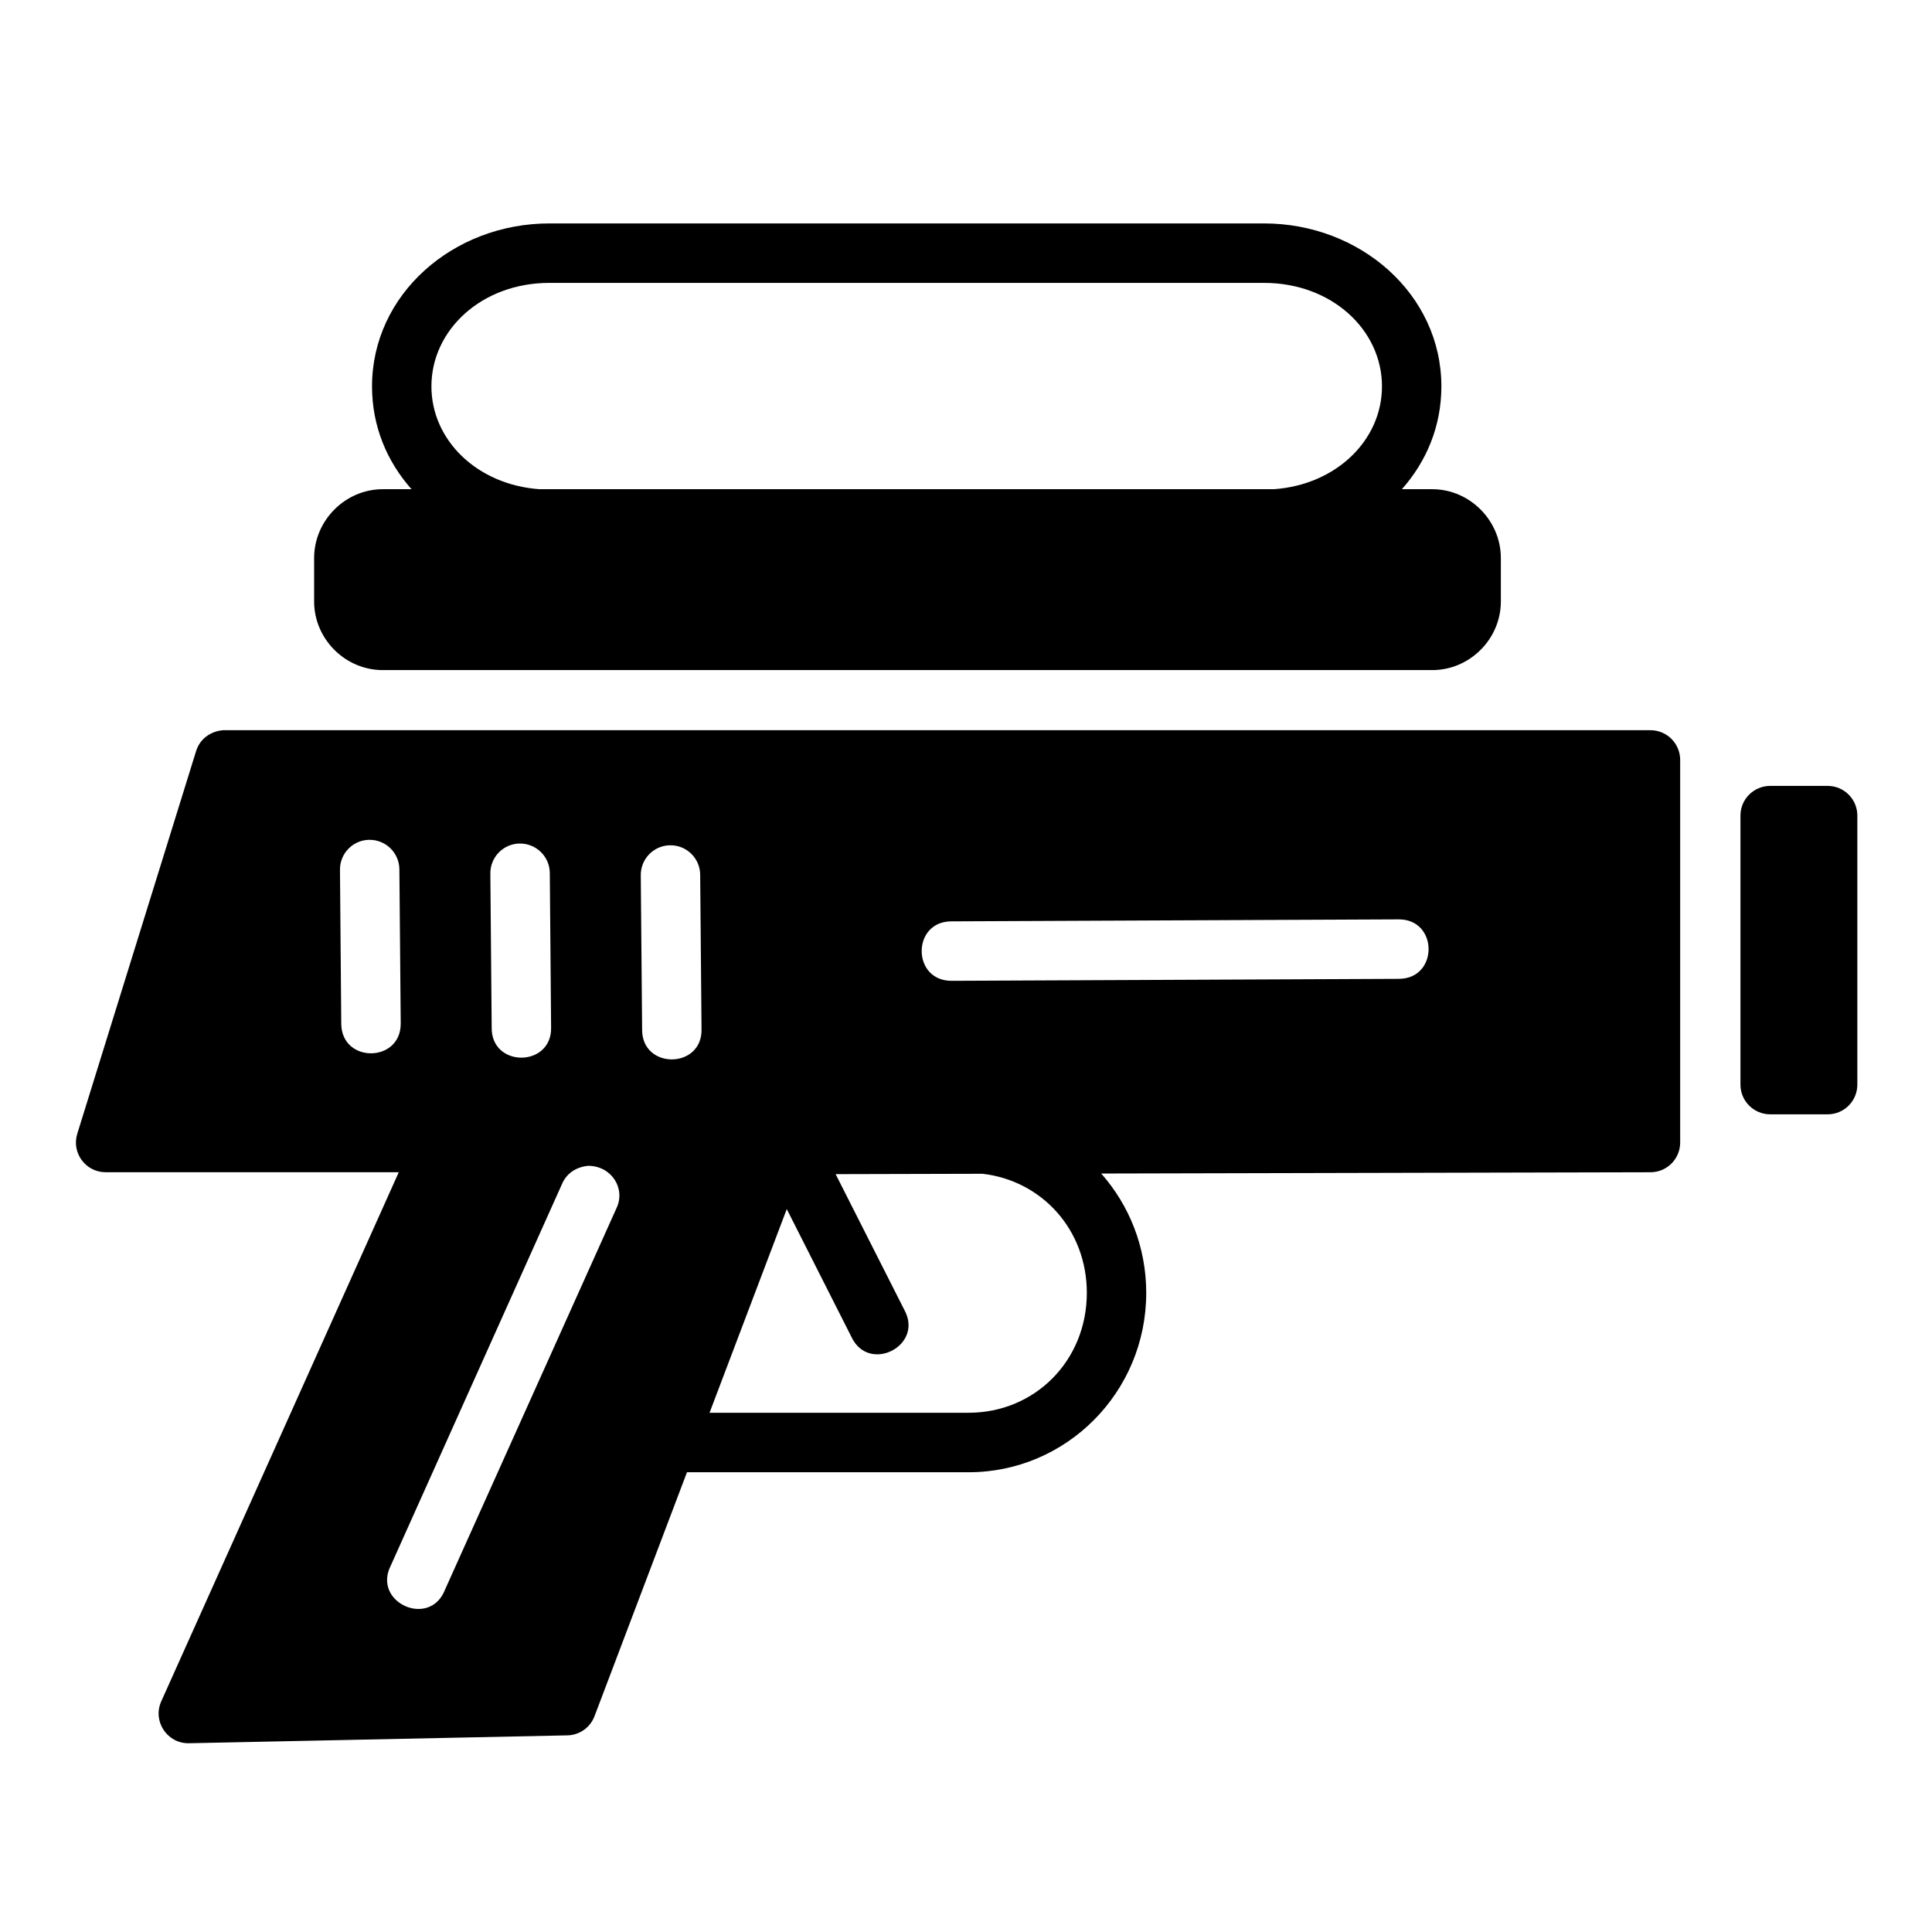 <?xml version="1.0" encoding="UTF-8"?>
<!-- Uploaded to: ICON Repo, www.svgrepo.com, Generator: ICON Repo Mixer Tools -->
<svg fill="#000000" width="800px" height="800px" version="1.1" viewBox="144 144 512 512" xmlns="http://www.w3.org/2000/svg">
 <path d="m478.98 203.21h-189.39c-25.488 0-47 18.773-47 43.18 0 10.582 3.965 19.926 10.469 27.254h-7.625c-9.949 0-18.188 8.301-18.188 18.25v11.5c0 9.949 8.238 18.188 18.188 18.188h278.12c9.949 0 18.188-8.238 18.188-18.188v-11.5c0-9.949-8.238-18.25-18.188-18.25h-8.043c6.504-7.328 10.469-16.672 10.469-27.254 0-24.406-21.512-43.18-47-43.18zm-189.39 15.758h189.39c17.914 0 31.258 12.441 31.258 27.422 0 14.234-12.086 26.074-28.629 27.254h-194.65c-16.543-1.18-28.629-13.02-28.629-27.254 0-14.98 13.344-27.422 31.258-27.422zm-93.617 124.06-31.488 101.4c-1.594 5.086 2.219 10.254 7.551 10.223l77.641 0.004-62.945 140.22c-2.367 5.266 1.562 11.203 7.332 11.102l100.35-2.09c3.199-0.09 6.027-2.106 7.148-5.106l24.492-64.621h74.645c25.922 0 47.062-21.215 47.062-47.539 0-12.184-4.519-23.238-11.93-31.625l145.59-0.34c4.348-0.016 7.859-3.555 7.84-7.902v-101.4c-0.016-4.348-3.555-7.859-7.902-7.84l-378.26-0.004c-3.531 0.316-6.195 2.492-7.125 5.519zm417.12 9.242c-4.328 0.016-7.84 3.516-7.856 7.84v71.355c0.016 4.328 3.531 7.824 7.856 7.84h15.281c4.328-0.016 7.824-3.516 7.84-7.84v-71.355c-0.016-4.328-3.516-7.824-7.84-7.84zm-371.28 14.297c4.418-0.09 8.043 3.484 8.027 7.902l0.355 40.727c0.082 10.508-15.676 10.629-15.758 0.117l-0.34-40.684c-0.109-4.367 3.352-7.988 7.719-8.07zm39.805 0.984c4.441-0.117 8.105 3.457 8.086 7.902l0.34 40.73c0.32 10.727-15.898 10.855-15.742 0.117l-0.355-40.742c-0.078-4.324 3.348-7.902 7.672-8.012zm39.867 0.461c4.461-0.117 8.125 3.5 8.07 7.965l0.355 40.668c0.32 10.727-15.898 10.855-15.742 0.117l-0.355-40.684c-0.109-4.348 3.324-7.961 7.672-8.07zm193.16 19.633c10.508-0.09 10.633 15.676 0.121 15.758l-118.6 0.523c-10.508 0.031-10.566-15.719-0.062-15.758zm-207.27 76.535-45.449 101.11c-4.004 10.297-19.379 3.391-14.344-6.441l45.371-101.11c1.129-2.668 3.633-4.496 6.973-4.789 6.188 0.059 9.914 6.051 7.449 11.23zm97-9.117c15.648 1.801 27.645 14.742 27.645 31.551 0 18.059-13.844 31.781-31.32 31.781l-68.664 0.004 20.465-53.98 17.113 33.824c4.555 9.871 19.285 2.441 14.055-7.09l-18.219-35.992z"/>
</svg>